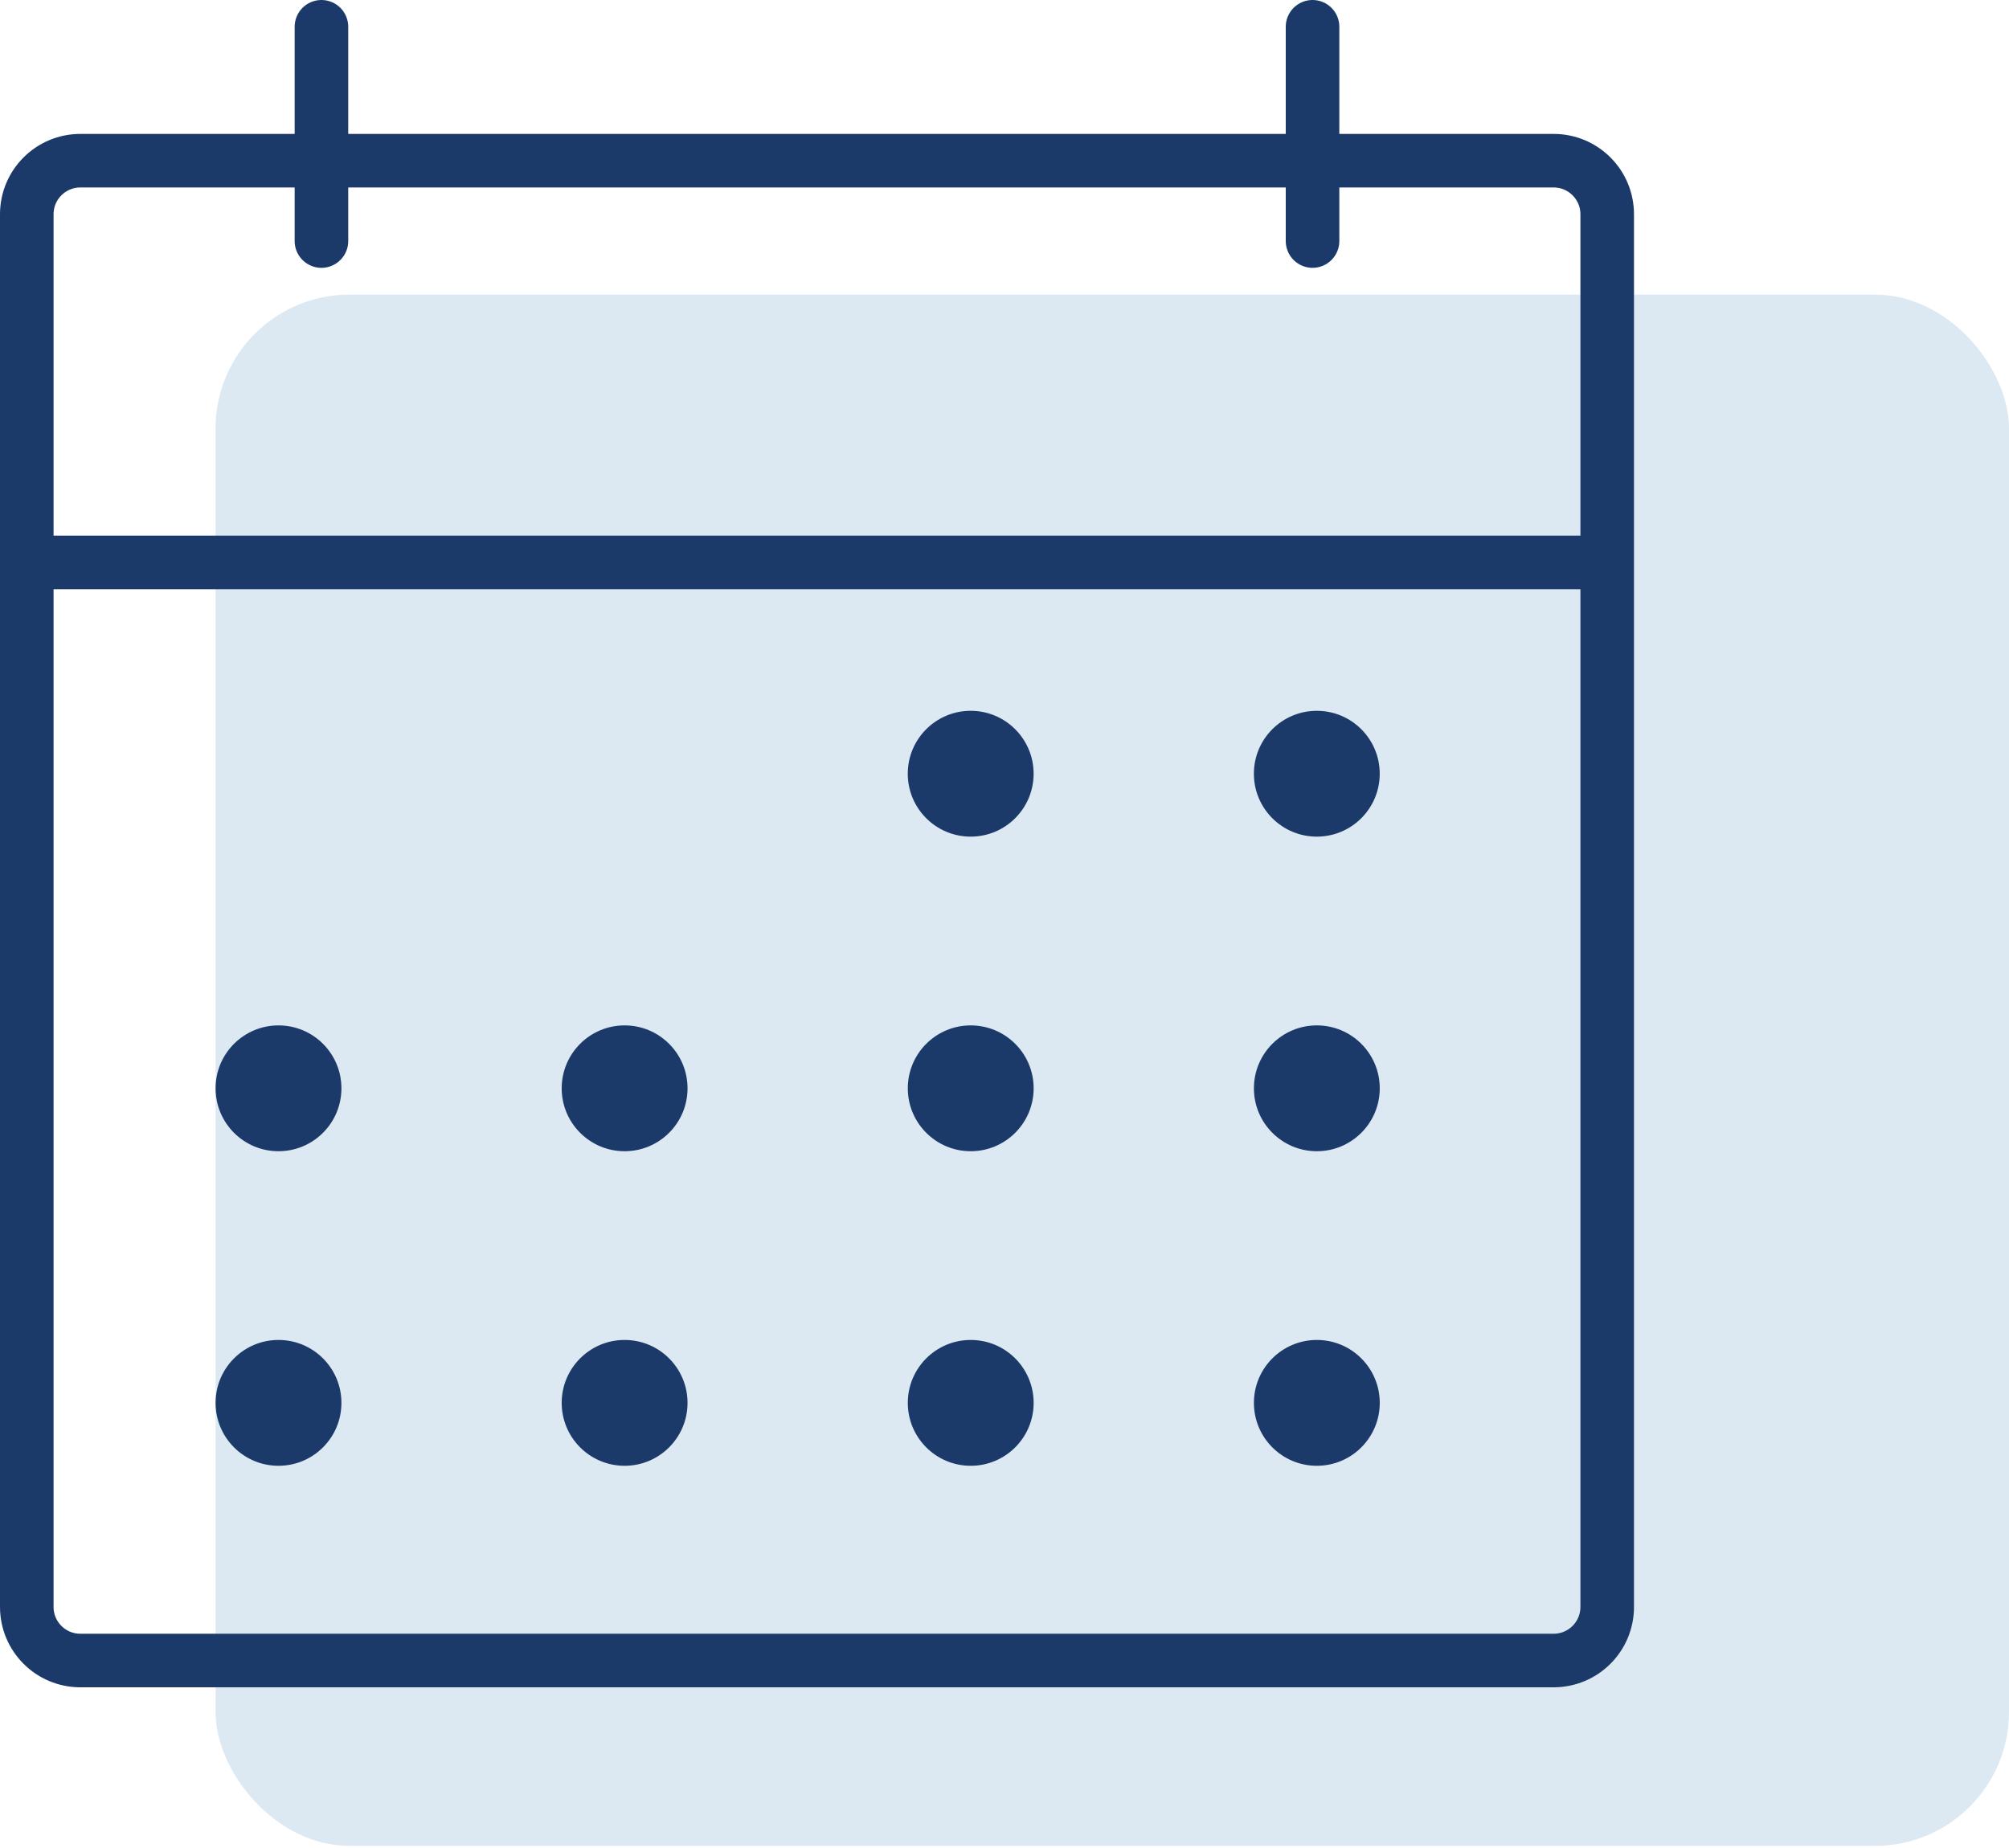 <svg width="75" height="69" viewBox="0 0 75 69" fill="none" xmlns="http://www.w3.org/2000/svg">
<g clip-path="url(#clip0_2176_131)">
<rect x="8.048" y="11" width="66.952" height="57.92" rx="5" fill="#DCE8F2"/>
<path d="M58 6H3C1.895 6 1 6.895 1 8V60C1 61.105 1.895 62 3 62H58C59.105 62 60 61.105 60 60V8C60 6.895 59.105 6 58 6Z" stroke="#1B3A69" stroke-width="2" stroke-miterlimit="10" stroke-linecap="round" stroke-linejoin="round"/>
<path d="M1 21L60 21" stroke="#1B3A69" stroke-width="2" stroke-miterlimit="10"/>
<path d="M12 1L12 9" stroke="#1B3A69" stroke-width="2" stroke-miterlimit="10" stroke-linecap="round" stroke-linejoin="round"/>
<path d="M49 1L49 9" stroke="#1B3A69" stroke-width="2" stroke-miterlimit="10" stroke-linecap="round" stroke-linejoin="round"/>
<circle cx="49.16" cy="40.635" r="2.349" fill="#1B3A69"/>
<circle cx="23.318" cy="40.635" r="2.349" fill="#1B3A69"/>
<circle cx="36.239" cy="40.635" r="2.349" fill="#1B3A69"/>
<circle cx="10.397" cy="40.635" r="2.349" fill="#1B3A69"/>
<circle cx="49.159" cy="28.889" r="2.349" fill="#1B3A69"/>
<circle cx="36.238" cy="28.889" r="2.349" fill="#1B3A69"/>
<circle cx="49.16" cy="52.38" r="2.349" fill="#1B3A69"/>
<circle cx="23.318" cy="52.38" r="2.349" fill="#1B3A69"/>
<circle cx="36.239" cy="52.38" r="2.349" fill="#1B3A69"/>
<circle cx="10.397" cy="52.38" r="2.349" fill="#1B3A69"/>
</g>
<defs>
<clipPath id="clip0_2176_131">
<rect width="75" height="69" fill="white"/>
</clipPath>
</defs>
</svg>
